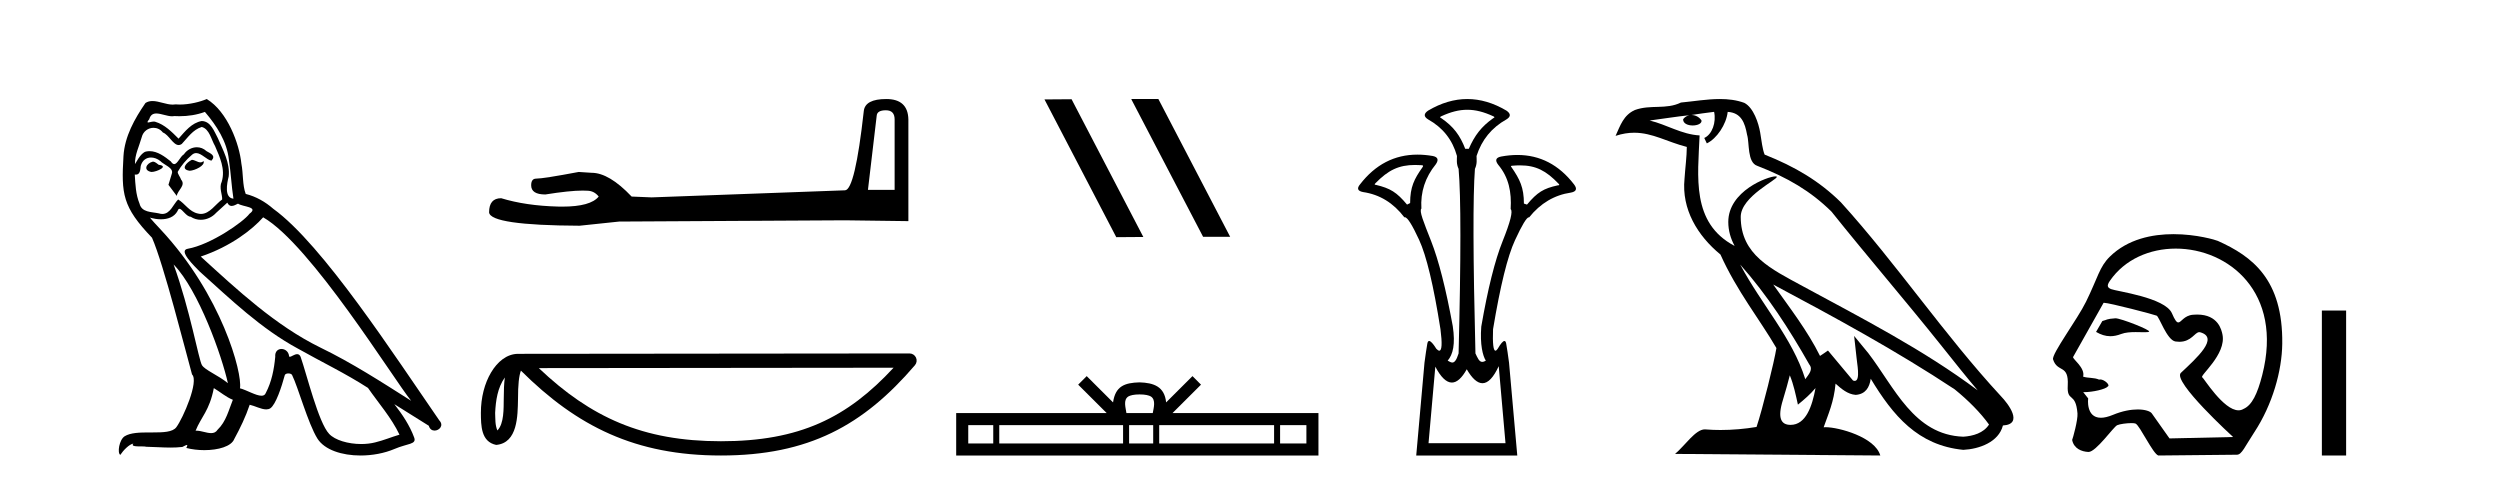 <?xml version='1.0' encoding='UTF-8' standalone='yes'?><svg xmlns='http://www.w3.org/2000/svg' xmlns:xlink='http://www.w3.org/1999/xlink' width='213.0' height='41.0' ><path d='M 16.344 13.619 C 15.888 13.839 15.331 14.447 16.175 14.548 C 16.581 14.531 17.509 14.109 17.34 13.721 L 17.34 13.721 C 17.253 13.804 17.164 13.834 17.074 13.834 C 16.835 13.834 16.59 13.619 16.344 13.619 ZM 13.019 13.771 C 12.461 13.906 12.174 14.514 12.884 14.649 C 12.895 14.65 12.907 14.651 12.921 14.651 C 13.329 14.651 14.441 14.156 13.525 14.042 C 13.373 13.94 13.221 13.771 13.019 13.771 ZM 17.458 9.534 C 18.454 10.699 19.332 12.049 19.501 13.603 C 19.67 14.717 19.721 15.831 19.889 16.928 C 19.096 16.861 19.332 15.628 19.484 15.038 C 19.619 13.873 18.995 12.792 18.556 11.762 C 18.252 11.205 17.965 10.328 17.188 10.311 C 16.327 10.463 15.77 11.189 15.213 11.813 C 14.639 11.239 14.031 10.615 13.238 10.378 C 13.197 10.363 13.15 10.357 13.101 10.357 C 12.923 10.357 12.715 10.435 12.619 10.435 C 12.536 10.435 12.538 10.377 12.715 10.159 C 12.822 9.78 13.045 9.668 13.32 9.668 C 13.722 9.668 14.236 9.907 14.669 9.907 C 14.734 9.907 14.798 9.901 14.859 9.889 C 15.001 9.897 15.144 9.901 15.287 9.901 C 16.025 9.901 16.765 9.789 17.458 9.534 ZM 17.188 10.817 C 17.847 10.986 17.999 11.898 18.319 12.438 C 18.725 13.383 19.214 14.413 18.893 15.476 C 18.64 15.983 18.961 16.624 18.927 16.996 C 18.364 17.391 17.87 18.226 17.122 18.226 C 17.041 18.226 16.956 18.216 16.868 18.194 C 16.125 18.042 15.753 17.333 15.179 16.996 C 14.764 17.397 14.518 18.228 13.834 18.228 C 13.74 18.228 13.637 18.212 13.525 18.178 C 12.9 18.042 12.073 18.11 11.888 17.35 C 11.567 16.574 11.533 15.713 11.482 14.869 L 11.482 14.869 C 11.52 14.876 11.554 14.879 11.585 14.879 C 11.927 14.879 11.958 14.483 11.989 14.143 C 12.12 13.649 12.474 13.42 12.867 13.42 C 13.132 13.42 13.415 13.524 13.66 13.721 C 13.947 14.042 14.825 14.295 14.639 14.801 C 14.555 15.105 14.454 15.426 14.352 15.747 L 15.061 16.692 C 15.129 16.202 15.855 15.797 15.433 15.308 C 15.365 15.088 15.112 14.801 15.146 14.632 C 15.45 14.092 15.855 13.619 16.327 13.214 C 16.455 13.09 16.585 13.042 16.714 13.042 C 17.167 13.042 17.622 13.635 18.016 13.687 C 18.404 13.265 17.982 13.096 17.594 12.877 C 17.353 12.65 17.062 12.546 16.772 12.546 C 16.35 12.546 15.929 12.766 15.669 13.147 C 15.348 13.339 15.125 13.98 14.844 13.98 C 14.755 13.98 14.66 13.917 14.555 13.755 C 14.04 13.342 13.422 12.879 12.746 12.879 C 12.647 12.879 12.546 12.889 12.445 12.91 C 11.967 13.009 11.538 13.976 11.501 13.976 C 11.5 13.976 11.5 13.975 11.499 13.974 C 11.482 13.181 11.854 12.472 12.073 11.695 C 12.196 11.185 12.633 10.89 13.079 10.89 C 13.371 10.89 13.666 11.016 13.88 11.29 C 14.382 11.476 14.75 12.359 15.223 12.359 C 15.306 12.359 15.392 12.332 15.483 12.269 C 16.007 11.712 16.429 11.053 17.188 10.817 ZM 14.791 22.533 C 16.935 24.744 18.91 30.349 19.417 32.645 C 18.59 31.97 17.458 31.531 17.205 31.109 C 16.935 30.67 16.192 26.399 14.791 22.533 ZM 22.422 18.515 C 26.473 20.845 33.53 32.307 35.032 34.148 C 32.5 32.544 30.001 30.923 27.284 29.606 C 23.468 27.733 20.21 24.694 17.104 21.858 C 19.67 20.997 21.51 19.545 22.422 18.515 ZM 18.218 33.067 C 18.758 33.388 19.248 33.827 19.839 34.063 C 19.484 34.941 19.265 35.92 18.539 36.612 C 18.403 36.832 18.208 36.901 17.986 36.901 C 17.602 36.901 17.135 36.694 16.745 36.694 C 16.718 36.694 16.691 36.695 16.665 36.697 C 17.138 35.515 17.847 34.992 18.218 33.067 ZM 19.366 17.266 C 19.468 17.478 19.599 17.547 19.737 17.547 C 19.919 17.547 20.115 17.427 20.278 17.35 C 20.683 17.637 22.084 17.604 21.257 18.211 C 20.733 18.92 17.937 20.854 15.994 21.195 C 15.155 21.342 16.564 22.668 17.02 23.141 C 19.653 25.504 22.236 28.003 25.393 29.708 C 27.368 30.822 29.444 31.818 31.352 33.05 C 32.264 34.367 33.344 35.582 34.036 37.034 C 33.344 37.237 32.669 37.524 31.96 37.693 C 31.586 37.787 31.18 37.831 30.774 37.831 C 29.659 37.831 28.538 37.499 28.043 36.967 C 27.132 36.005 26.136 31.902 25.612 30.4 C 25.538 30.231 25.432 30.174 25.318 30.174 C 25.09 30.174 24.825 30.397 24.695 30.397 C 24.668 30.397 24.647 30.388 24.633 30.366 C 24.599 29.95 24.28 29.731 23.981 29.731 C 23.685 29.731 23.409 29.946 23.451 30.4 C 23.35 31.463 23.148 32.527 22.641 33.489 C 22.579 33.653 22.449 33.716 22.279 33.716 C 21.799 33.716 20.994 33.221 20.446 33.084 C 20.666 31.784 18.893 25.133 13.694 19.562 C 13.512 19.365 12.72 18.53 12.789 18.53 C 12.797 18.53 12.817 18.541 12.85 18.566 C 13.116 18.635 13.416 18.683 13.712 18.683 C 14.282 18.683 14.84 18.508 15.129 17.975 C 15.173 17.843 15.228 17.792 15.292 17.792 C 15.523 17.792 15.873 18.464 16.243 18.464 C 16.511 18.643 16.811 18.726 17.11 18.726 C 17.6 18.726 18.085 18.504 18.421 18.127 C 18.741 17.84 19.045 17.553 19.366 17.266 ZM 17.61 8.437 C 17.08 8.673 16.151 8.908 15.317 8.908 C 15.195 8.908 15.076 8.903 14.96 8.893 C 14.881 8.907 14.801 8.913 14.719 8.913 C 14.151 8.913 13.539 8.608 12.99 8.608 C 12.78 8.608 12.58 8.652 12.394 8.774 C 11.465 10.125 10.621 11.627 10.52 13.299 C 10.334 16.506 10.419 17.62 12.951 20.254 C 13.947 22.516 15.804 29.893 16.361 31.902 C 16.969 32.476 15.601 35.616 15.027 36.393 C 14.715 36.823 13.892 36.844 13.008 36.844 C 12.912 36.844 12.815 36.844 12.718 36.844 C 11.923 36.844 11.118 36.861 10.621 37.169 C 10.149 37.473 9.98 38.604 10.25 38.756 C 10.503 38.368 11.01 37.845 11.364 37.794 L 11.364 37.794 C 11.027 38.148 12.208 37.98 12.461 38.064 C 13.144 38.075 13.835 38.133 14.528 38.133 C 14.863 38.133 15.198 38.119 15.534 38.081 C 15.686 38.014 15.849 37.911 15.92 37.911 C 15.975 37.911 15.975 37.973 15.872 38.165 C 16.349 38.29 16.886 38.352 17.411 38.352 C 18.592 38.352 19.711 38.037 19.957 37.406 C 20.463 36.477 20.936 35.498 21.274 34.485 C 21.705 34.577 22.247 34.88 22.681 34.88 C 22.808 34.88 22.926 34.854 23.029 34.789 C 23.502 34.468 23.992 32.966 24.262 31.97 C 24.288 31.866 24.428 31.816 24.57 31.816 C 24.707 31.816 24.845 31.862 24.886 31.953 C 25.393 32.966 26.237 36.072 27.047 37.372 C 27.658 38.335 29.141 38.809 30.717 38.809 C 31.71 38.809 32.74 38.622 33.614 38.25 C 34.711 37.777 35.522 37.878 35.285 37.271 C 34.914 36.258 34.273 35.295 33.597 34.435 L 33.597 34.435 C 34.576 35.042 35.556 35.667 36.535 36.275 C 36.615 36.569 36.818 36.686 37.026 36.686 C 37.425 36.686 37.841 36.252 37.429 35.819 C 33.597 30.282 27.503 20.845 23.283 17.789 C 22.607 17.198 21.814 16.743 20.936 16.523 C 20.649 15.78 20.733 14.784 20.565 13.94 C 20.396 12.269 19.383 9.5 17.61 8.437 Z' style='fill:#000000;stroke:none' /><path d='M 75.476 9.396 Q 76.222 9.396 76.222 10.177 L 76.222 16.178 L 73.949 16.178 L 74.695 9.857 Q 74.73 9.396 75.476 9.396 ZM 75.511 8.437 Q 73.7 8.437 73.594 9.467 Q 72.848 16.178 71.996 16.214 L 55.519 16.817 L 53.814 16.746 Q 51.897 14.722 50.405 14.722 Q 49.873 14.687 49.305 14.651 Q 46.286 15.219 45.683 15.219 Q 45.256 15.219 45.256 15.788 Q 45.256 16.569 46.464 16.569 Q 48.537 16.238 49.644 16.238 Q 49.845 16.238 50.015 16.249 Q 50.619 16.249 51.009 16.746 Q 50.317 17.604 47.91 17.604 Q 47.724 17.604 47.529 17.599 Q 44.795 17.528 42.7 16.888 Q 41.67 16.888 41.67 18.096 Q 41.776 19.197 49.376 19.232 L 52.749 18.877 L 71.996 18.77 L 77.394 18.841 L 77.394 10.177 Q 77.358 8.437 75.511 8.437 Z' style='fill:#000000;stroke:none' /><path d='M 43.011 32.161 C 42.944 32.674 42.919 33.278 42.919 34.014 C 42.906 34.762 42.958 36.097 42.377 36.675 C 42.172 36.21 42.209 35.674 42.186 35.178 C 42.239 34.13 42.389 33.042 43.011 32.161 ZM 76.134 31.33 C 72.18 35.599 68.125 37.594 61.424 37.594 C 54.75 37.594 50.322 35.548 45.906 31.363 L 76.134 31.33 ZM 77.491 30.113 C 77.49 30.113 77.49 30.113 77.49 30.113 L 44.147 30.147 C 43.177 30.147 42.377 30.827 41.836 31.74 C 41.295 32.652 40.971 33.854 40.971 35.178 C 40.979 36.256 40.978 37.64 42.274 37.907 C 44.115 37.744 44.105 35.418 44.134 34.014 C 44.134 32.752 44.216 32.034 44.381 31.577 C 49.176 36.343 54.146 38.809 61.424 38.809 C 68.9 38.809 73.561 36.241 77.952 31.116 C 78.107 30.936 78.142 30.682 78.043 30.466 C 77.944 30.251 77.728 30.113 77.491 30.113 Z' style='fill:#000000;stroke:none' /><path d='M 96.422 8.437 L 96.387 8.454 L 102.503 20.173 L 104.809 20.173 L 98.694 8.437 ZM 91.297 8.454 L 88.99 8.471 L 95.106 20.207 L 97.412 20.19 L 91.297 8.454 Z' style='fill:#000000;stroke:none' /><path d='M 97.093 33.604 C 97.593 33.604 97.895 33.689 98.051 33.778 C 98.505 34.068 98.288 34.761 98.215 35.195 L 95.971 35.195 C 95.917 34.752 95.672 34.076 96.136 33.778 C 96.292 33.689 96.593 33.604 97.093 33.604 ZM 84.625 36.222 L 84.625 37.782 L 82.495 37.782 L 82.495 36.222 ZM 95.686 36.222 L 95.686 37.782 L 85.137 37.782 L 85.137 36.222 ZM 98.252 36.222 L 98.252 37.782 L 96.199 37.782 L 96.199 36.222 ZM 108.552 36.222 L 108.552 37.782 L 98.764 37.782 L 98.764 36.222 ZM 111.305 36.222 L 111.305 37.782 L 109.064 37.782 L 109.064 36.222 ZM 92.587 32.045 L 91.861 32.773 L 94.29 35.195 L 81.467 35.195 L 81.467 38.809 L 112.332 38.809 L 112.332 35.195 L 99.897 35.195 L 102.325 32.773 L 101.599 32.045 L 99.354 34.284 C 99.219 32.927 98.289 32.615 97.093 32.577 C 95.815 32.611 95.031 32.9 94.832 34.284 L 92.587 32.045 Z' style='fill:#000000;stroke:none' /><path d='M 125.012 9.352 C 125.718 9.352 126.424 9.535 127.215 9.901 C 127.361 9.96 127.361 10.019 127.215 10.077 C 126.219 10.78 125.641 11.533 125.144 12.675 L 124.836 12.675 C 124.397 11.533 123.834 10.78 122.809 10.077 C 122.663 10.019 122.663 9.96 122.809 9.901 C 123.6 9.535 124.306 9.352 125.012 9.352 ZM 120.57 14.055 C 120.742 14.055 120.921 14.061 121.109 14.074 C 121.256 14.074 121.285 14.133 121.197 14.25 C 120.495 15.245 120.143 15.924 120.143 17.301 L 119.88 17.432 C 119.001 16.378 118.454 16.043 117.224 15.75 C 117.107 15.75 117.092 15.706 117.18 15.618 C 118.276 14.496 119.167 14.055 120.57 14.055 ZM 129.5 14.089 C 130.852 14.089 131.728 14.539 132.8 15.662 C 132.887 15.75 132.858 15.794 132.712 15.794 C 131.511 16.057 130.979 16.378 130.1 17.432 L 129.837 17.345 C 129.837 15.968 129.485 15.275 128.782 14.25 C 128.695 14.162 128.724 14.118 128.87 14.118 C 129.092 14.099 129.301 14.089 129.5 14.089 ZM 127.691 31.197 L 128.269 37.762 L 121.711 37.762 L 122.289 31.241 C 122.763 32.143 123.233 32.594 123.698 32.594 C 124.125 32.594 124.548 32.216 124.968 31.461 C 125.427 32.254 125.873 32.65 126.305 32.65 C 126.783 32.65 127.245 32.166 127.691 31.197 ZM 125.012 8.437 C 123.899 8.437 122.786 8.766 121.674 9.425 C 121.293 9.689 121.293 9.938 121.674 10.172 C 122.933 10.875 123.753 11.914 124.133 13.29 C 124.133 13.583 124.067 13.949 124.272 14.388 C 124.477 16.702 124.477 21.943 124.272 30.113 C 124.083 30.721 123.911 30.888 123.737 30.888 C 123.609 30.888 123.48 30.798 123.343 30.728 C 123.793 30.198 124.009 29.337 123.775 27.785 C 123.19 24.593 122.575 22.177 121.93 20.538 C 121.286 18.898 120.898 17.975 121.103 17.77 C 121.015 16.365 121.425 15.106 122.333 13.993 C 122.596 13.612 122.508 13.378 122.069 13.29 C 121.619 13.213 121.185 13.174 120.765 13.174 C 118.808 13.174 117.178 14.018 115.876 15.706 C 115.583 16.057 115.671 16.277 116.139 16.365 C 117.545 16.57 118.716 17.287 119.653 18.517 C 119.666 18.512 119.679 18.509 119.693 18.509 C 119.91 18.509 120.314 19.149 120.905 20.428 C 121.535 21.789 122.142 24.329 122.728 28.048 C 122.886 29.268 122.852 29.878 122.627 29.878 C 122.56 29.878 122.477 29.824 122.376 29.717 C 122.099 29.273 121.895 29.052 121.763 29.052 C 121.687 29.052 121.635 29.127 121.608 29.278 C 121.535 29.688 121.454 30.23 121.366 30.903 L 120.663 38.809 L 129.272 38.809 L 128.57 30.903 C 128.482 30.23 128.401 29.688 128.328 29.278 C 128.301 29.127 128.251 29.052 128.179 29.052 C 128.054 29.052 127.862 29.273 127.603 29.717 C 127.53 29.824 127.466 29.878 127.412 29.878 C 127.231 29.878 127.163 29.268 127.208 28.048 C 127.823 24.359 128.445 21.833 129.075 20.472 C 129.678 19.166 130.073 18.513 130.26 18.513 C 130.268 18.513 130.275 18.515 130.283 18.517 C 131.249 17.317 132.435 16.614 133.84 16.409 C 134.309 16.321 134.397 16.087 134.104 15.706 C 132.817 14.038 131.21 13.203 129.282 13.203 C 128.842 13.203 128.385 13.247 127.911 13.334 C 127.442 13.422 127.354 13.656 127.647 14.037 C 128.555 15.12 128.796 16.379 128.708 17.814 C 128.913 17.99 128.686 18.898 128.027 20.538 C 127.368 22.177 126.761 24.608 126.204 27.829 C 126.087 29.351 126.329 30.318 126.593 30.728 C 126.475 30.801 126.377 30.834 126.293 30.834 C 126.016 30.834 125.89 30.486 125.708 30.113 C 125.503 21.943 125.488 16.702 125.664 14.388 C 125.869 13.949 125.802 13.583 125.802 13.29 C 126.242 11.914 127.091 10.875 128.35 10.172 C 128.731 9.938 128.731 9.689 128.35 9.425 C 127.237 8.766 126.125 8.437 125.012 8.437 Z' style='fill:#000000;stroke:none' /><path d='M 148.263 22.54 L 148.263 22.54 C 150.557 25.118 152.456 28.06 154.149 31.048 C 154.505 31.486 154.105 31.888 153.811 32.305 C 152.696 28.763 150.128 26.03 148.263 22.54 ZM 146.042 9.529 C 146.234 10.422 145.881 11.451 145.204 11.755 L 145.421 12.217 C 146.266 11.815 147.079 10.612 147.2 9.532 C 148.354 9.601 148.67 10.47 148.85 11.479 C 149.067 12.168 148.847 13.841 149.721 14.13 C 152.301 15.129 154.274 16.285 156.044 18.031 C 159.099 21.852 162.291 25.552 165.346 29.376 C 166.533 30.865 167.619 32.228 168.5 33.257 C 163.861 29.789 158.677 27.136 153.591 24.38 C 150.889 22.911 148.31 21.71 148.31 18.477 C 148.31 16.738 151.514 15.281 151.382 15.055 C 151.37 15.035 151.333 15.026 151.275 15.026 C 150.617 15.026 147.25 16.274 147.25 18.907 C 147.25 19.637 147.445 20.313 147.785 20.944 C 147.78 20.944 147.775 20.943 147.769 20.943 C 144.077 18.986 144.663 15.028 144.806 11.538 C 143.272 11.453 142.007 10.616 140.55 10.267 C 141.68 10.121 142.807 9.933 143.94 9.816 L 143.94 9.816 C 143.728 9.858 143.533 9.982 143.404 10.154 C 143.385 10.526 143.806 10.69 144.216 10.69 C 144.617 10.69 145.007 10.534 144.969 10.264 C 144.788 9.982 144.458 9.799 144.12 9.799 C 144.111 9.799 144.101 9.799 144.091 9.799 C 144.655 9.719 145.405 9.599 146.042 9.529 ZM 152.492 31.976 C 152.823 32.78 152.995 33.632 153.182 34.476 C 153.72 34.04 154.241 33.593 154.683 33.06 L 154.683 33.06 C 154.395 34.623 153.859 36.199 152.557 36.199 C 151.769 36.199 151.405 35.667 151.91 34.054 C 152.148 33.293 152.337 32.566 152.492 31.976 ZM 151.078 24.242 L 151.078 24.242 C 156.344 27.047 161.558 29.879 166.538 33.171 C 167.711 34.122 168.756 35.181 169.464 36.172 C 168.995 36.901 168.101 37.152 167.275 37.207 C 163.06 37.06 161.41 32.996 159.183 30.093 L 157.972 28.622 L 158.181 30.507 C 158.195 30.846 158.543 32.452 158.025 32.452 C 157.981 32.452 157.93 32.44 157.873 32.415 L 155.743 29.865 C 155.515 30.015 155.3 30.186 155.065 30.325 C 154.008 28.187 152.462 26.196 151.078 24.242 ZM 146.534 8.437 C 145.427 8.437 144.293 8.636 143.218 8.736 C 141.936 9.361 140.637 8.884 139.293 9.373 C 138.321 9.809 138.049 10.693 137.647 11.576 C 138.22 11.386 138.741 11.308 139.232 11.308 C 140.798 11.308 142.059 12.097 143.716 12.518 C 143.713 13.349 143.582 14.292 143.52 15.242 C 143.264 17.816 144.62 20.076 146.582 21.685 C 147.987 24.814 149.931 27.214 151.35 29.655 C 151.181 30.752 150.16 34.89 149.657 36.376 C 148.672 36.542 147.62 36.636 146.585 36.636 C 146.168 36.636 145.753 36.62 145.347 36.588 C 145.315 36.584 145.284 36.582 145.252 36.582 C 144.454 36.582 143.577 37.945 142.717 38.673 L 160.201 38.809 C 159.755 37.233 156.649 36.397 155.544 36.397 C 155.481 36.397 155.424 36.399 155.375 36.405 C 155.765 35.29 156.251 34.243 156.389 32.686 C 156.877 33.123 157.424 33.595 158.107 33.644 C 158.942 33.582 159.281 33.011 159.387 32.267 C 161.279 35.396 163.395 37.951 167.275 38.327 C 168.616 38.261 170.288 37.675 170.649 36.25 C 172.428 36.149 171.124 34.416 170.464 33.737 C 165.623 28.498 161.628 22.517 156.845 17.238 C 155.003 15.421 152.923 14.192 150.347 13.173 C 150.155 12.702 150.093 12.032 149.968 11.295 C 149.832 10.491 149.403 9.174 148.618 8.765 C 147.95 8.519 147.248 8.437 146.534 8.437 Z' style='fill:#000000;stroke:none' /><path d='M 180.243 27.118 C 180.236 27.118 180.231 27.118 180.226 27.119 C 179.442 27.172 179.529 27.249 179.119 27.353 L 178.584 28.279 C 178.99 28.513 179.377 28.645 179.801 28.645 C 180.086 28.645 180.389 28.585 180.726 28.456 C 181.075 28.321 181.533 28.294 181.955 28.294 C 182.238 28.294 182.506 28.306 182.714 28.306 C 182.907 28.306 183.048 28.296 183.102 28.255 C 183.273 28.127 180.696 27.118 180.243 27.118 ZM 185.374 21.181 C 189.839 21.181 194.555 24.886 192.742 31.956 C 192.328 33.568 191.866 34.53 191.144 34.842 C 191.011 34.923 190.869 34.959 190.722 34.959 C 189.437 34.959 187.742 32.182 187.64 32.153 C 187.322 32.062 189.719 30.203 189.351 28.486 C 189.272 28.118 188.998 26.8 187.194 26.8 C 187.082 26.8 186.964 26.806 186.839 26.816 C 186.075 26.882 185.84 27.472 185.591 27.472 C 185.449 27.472 185.302 27.281 185.05 26.695 C 184.467 25.341 180.297 24.818 179.866 24.632 C 179.601 24.518 179.446 24.387 179.758 23.932 C 181.025 22.085 183.169 21.181 185.374 21.181 ZM 179.259 25.799 C 179.716 25.799 183.558 26.805 183.739 26.891 C 183.955 26.941 184.613 28.985 185.352 29.095 C 185.469 29.112 185.578 29.12 185.68 29.12 C 186.716 29.12 186.994 28.299 187.381 28.299 C 187.407 28.299 187.432 28.303 187.459 28.31 C 189.097 28.772 187.169 30.492 185.81 31.768 C 185.05 32.481 190.261 37.232 190.261 37.232 L 184.841 37.354 L 183.331 35.219 C 183.206 35.042 182.77 34.885 182.13 34.885 C 181.565 34.885 180.839 35.008 180.026 35.345 C 179.605 35.52 179.266 35.593 178.994 35.593 C 177.695 35.593 177.911 33.944 177.911 33.944 C 177.736 33.736 177.598 33.56 177.49 33.411 L 177.49 33.411 C 177.511 33.411 177.533 33.412 177.554 33.412 C 178.304 33.412 179.391 33.163 179.58 32.931 C 179.824 32.81 179.287 32.328 178.938 32.328 C 178.904 32.328 178.871 32.333 178.842 32.343 C 178.42 32.155 177.905 32.229 177.482 32.09 C 177.683 31.333 176.555 30.577 176.628 30.415 L 179.224 25.803 C 179.231 25.8 179.243 25.799 179.259 25.799 ZM 185.176 19.95 C 183.376 19.95 181.29 20.36 179.754 21.87 C 178.871 22.739 178.747 23.631 177.732 25.703 C 176.999 27.202 174.777 30.172 174.921 30.622 C 175.294 31.786 176.272 30.998 176.172 32.836 C 176.091 34.335 176.844 33.324 177.001 35.219 C 177.047 35.775 176.607 37.352 176.547 37.482 C 176.689 38.221 177.355 38.48 177.928 38.507 C 177.932 38.508 177.936 38.508 177.941 38.508 C 178.588 38.508 180.065 36.367 180.386 36.226 C 180.615 36.125 181.204 36.049 181.601 36.049 C 181.766 36.049 181.897 36.062 181.956 36.092 C 182.33 36.283 183.446 38.696 183.893 38.809 L 190.589 38.742 C 191.002 38.738 191.267 38.044 192.06 36.838 C 193.623 34.462 194.419 31.597 194.448 29.29 C 194.516 23.785 191.867 21.83 188.96 20.525 C 188.782 20.445 187.152 19.95 185.176 19.95 Z' style='fill:#000000;stroke:none' /><path d='M 197.823 26.458 L 197.823 38.809 L 199.89 38.809 L 199.89 26.458 Z' style='fill:#000000;stroke:none' /></svg>